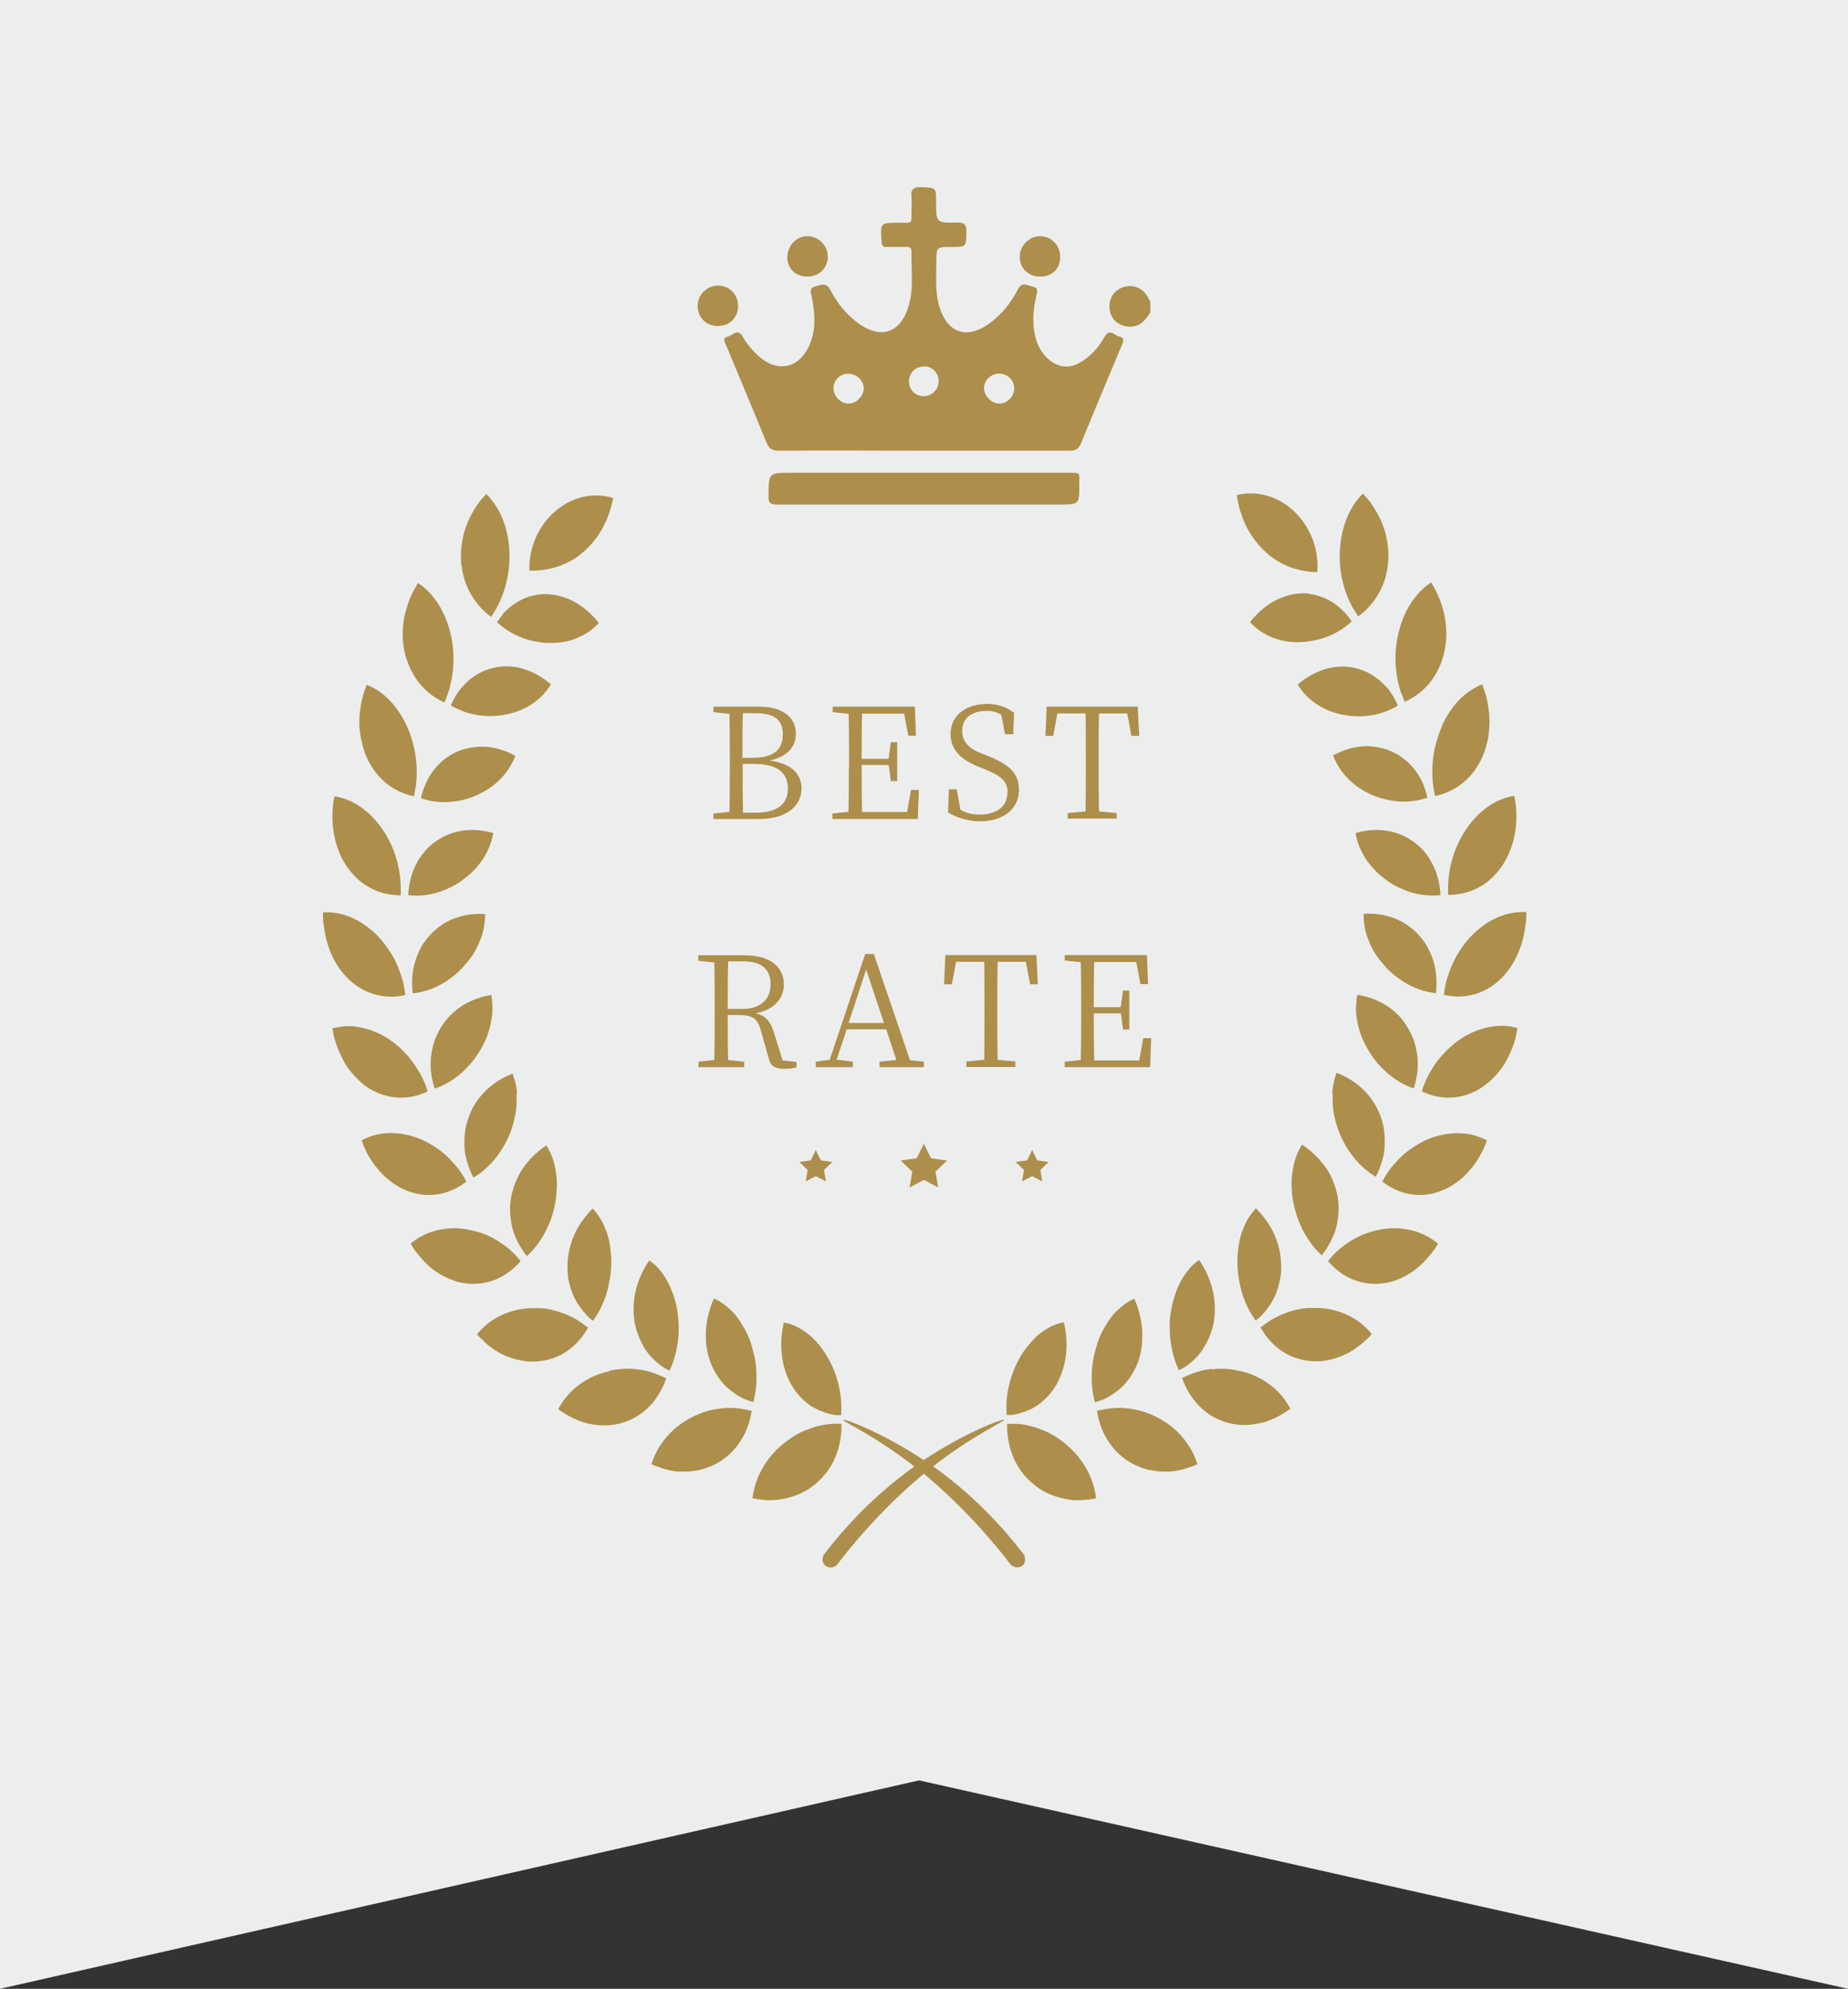 <?xml version="1.0" encoding="UTF-8"?>
<svg id="b" data-name="レイヤー 2" xmlns="http://www.w3.org/2000/svg" width="87.89" height="94.56" viewBox="0 0 87.89 94.56">
  <rect x="0" y="0" width="87.89" height="94.56" fill="#333333" stroke="none"/>
  <defs>
    <style>
      .d {
        fill: #eceeed;
      }

      .e {
        fill: #ad8e4b;
      }
    </style>
  </defs>
  <g id="c" data-name="レイヤー 1">
    <g>
      <polygon class="d" points="87.89 94.56 43.71 84.65 0 94.56 0 0 87.89 0 87.89 94.56"/>
      <path class="e" d="m34.69,38.6l-.76.08v.26h2.15c1.45,0,2.04-.71,2.04-1.45,0-.67-.45-1.19-1.52-1.33.89-.19,1.25-.69,1.25-1.27,0-.77-.61-1.29-1.72-1.29h-2.2v.26l.76.08c.02.7.02,1.42.02,2.12v.4c0,.72,0,1.43-.02,2.13Zm.65-4.69h.59c.89,0,1.3.3,1.3,1.01,0,.75-.46,1.11-1.46,1.11h-.46c0-.73,0-1.43.02-2.12Zm.49,2.41c1.14,0,1.64.41,1.64,1.17s-.52,1.15-1.54,1.15h-.59c-.02-.72-.02-1.46-.02-2.32h.51Zm4.55.15v-.4c0-.71,0-1.43-.02-2.13l-.76-.08v-.26h3.91l.05,1.38h-.36l-.2-1.05h-2c-.02.69-.02,1.4-.02,2.15h1.28l.11-.79h.3v1.85h-.3l-.1-.77h-1.29c0,.81,0,1.53.02,2.24h2.14l.19-1.05h.37l-.05,1.38h-4.06v-.26l.76-.08c.02-.7.02-1.4.02-2.12Zm7.54,1.21c0-.53-.31-.79-1.07-1.1l-.3-.12c-.82-.33-1.34-.79-1.34-1.56,0-.91.76-1.43,1.73-1.43.54,0,.94.16,1.29.42l-.04,1.02h-.39l-.18-.93c-.22-.13-.43-.18-.7-.18-.67,0-1.16.32-1.16.95,0,.53.34.85.93,1.08l.31.12c1.08.43,1.46.87,1.46,1.61,0,.93-.78,1.49-1.85,1.49-.6,0-1.17-.2-1.52-.42l.04-1.1h.37l.18.97c.28.16.53.23.9.23.8,0,1.33-.36,1.33-1.04Zm4.33-1.62v.4c0,.7,0,1.42.02,2.12l.84.08v.26h-2.33v-.26l.85-.08c.01-.7.01-1.4.01-2.12v-.4c0-.72,0-1.44-.01-2.14h-1.34l-.2,1.07h-.37l.06-1.39h4.33l.07,1.39h-.37l-.2-1.07h-1.34c-.02.69-.02,1.41-.02,2.14Zm-18.27,14.34l-.76.08v.26h2.17v-.26l-.76-.08c-.02-.69-.02-1.38-.02-2.14h.49c.67,0,.93.14,1.1.78l.37,1.32c.09.33.28.46.75.46.24,0,.43-.04.56-.07v-.26l-.66-.07-.4-1.29c-.18-.58-.42-.85-.88-.95.88-.16,1.34-.72,1.34-1.36,0-.89-.69-1.4-1.89-1.4h-2.18v.26l.76.08c.02.7.02,1.42.02,2.13v.4c0,.72,0,1.43-.02,2.12Zm.65-4.69h.75c.87,0,1.27.4,1.27,1.09s-.46,1.17-1.32,1.17h-.72c0-.85,0-1.56.02-2.26Zm4.17,4.77v.26h1.76v-.26l-.77-.1.48-1.44h1.88l.48,1.46-.8.08v.26h2.11v-.26l-.66-.07-1.72-5.05h-.41l-1.69,5.03-.66.09Zm2.4-4.37l.84,2.53h-1.68l.83-2.53Zm3.76-.7h4.33l.07,1.39h-.37l-.2-1.07h-1.34c-.02.69-.02,1.41-.02,2.14v.4c0,.7,0,1.42.02,2.12l.84.08v.26h-2.33v-.26l.85-.08c.01-.7.01-1.4.01-2.12v-.4c0-.72,0-1.44-.01-2.14h-1.34l-.2,1.07h-.37l.06-1.39Zm9.42,3.95h.37l-.05,1.38h-4.06v-.26l.76-.08c.02-.7.02-1.4.02-2.12v-.4c0-.71,0-1.43-.02-2.13l-.76-.08v-.26h3.91l.05,1.38h-.36l-.2-1.05h-2c-.02.69-.02,1.4-.02,2.15h1.28l.11-.79h.3v1.85h-.3l-.1-.77h-1.29c0,.81,0,1.53.02,2.24h2.14l.19-1.05Zm-1.59-34.56c-.1-.48.11-.92.54-1.11.44-.2.92-.06,1.19.33.07.1.13.22.19.32v.51c-.23.36-.47.69-.97.68-.47,0-.86-.29-.95-.72Zm-18.17,1.2c-.3.08-.14.28-.08.43.63,1.53,1.28,3.05,1.9,4.58.12.31.27.42.61.42,2.3-.02,4.6,0,6.9,0s4.6,0,6.9,0c.26,0,.43-.05.55-.32.64-1.57,1.3-3.13,1.95-4.69.07-.18.16-.36-.12-.42-.23-.05-.45-.41-.7.02-.28.49-.65.92-1.15,1.21-.53.31-1.05.25-1.51-.15-.33-.28-.53-.65-.63-1.07-.16-.64-.1-1.28.04-1.92.04-.19.14-.4-.16-.46-.25-.05-.5-.27-.71.13-.33.64-.77,1.2-1.37,1.63-1.06.76-1.97.45-2.36-.79-.21-.69-.15-1.39-.15-2.09,0-.77,0-.77.75-.77.68,0,.66,0,.68-.69.01-.36-.07-.48-.46-.47-.98.03-.98,0-.98-.98,0-.69,0-.67-.68-.7-.38-.02-.54.08-.49.48.03.21,0,.42,0,.63,0,.66.07.58-.58.58-.92,0-.91,0-.84.91.01.18.07.25.25.24.29,0,.59,0,.88,0,.15,0,.3,0,.29.21-.02.91.13,1.82-.17,2.71-.38,1.15-1.26,1.45-2.26.78-.62-.42-1.08-.99-1.42-1.64-.21-.4-.45-.25-.73-.18-.32.08-.2.3-.16.5.15.79.22,1.59-.14,2.35-.5,1.06-1.51,1.25-2.38.47-.29-.27-.56-.56-.75-.91-.25-.46-.49-.08-.73-.02Zm12.92,1.77c.38,0,.69.31.7.69,0,.38-.33.73-.71.73-.37,0-.73-.36-.73-.73,0-.39.34-.7.74-.7Zm-3.59-.35c.4,0,.71.33.69.73-.01.38-.32.68-.7.69-.4,0-.72-.31-.71-.71,0-.4.32-.71.72-.7Zm-3.62.35c.4,0,.74.31.75.69,0,.37-.35.73-.72.73-.38,0-.72-.35-.72-.73,0-.38.31-.69.69-.69Zm11,5.27c0,.95,0,.95-.96.95h-6.43c-2.33,0-4.65,0-6.98,0-.34,0-.42-.1-.41-.42.01-1.09,0-1.09,1.09-1.09,4.37,0,8.75,0,13.12,0,.67,0,.57-.04.57.55Zm-2.83-10.84c0-.52.45-.97.96-.97.55,0,.97.44.96,1-.01.56-.39.93-.97.92-.55,0-.96-.41-.95-.95Zm-11.05.03c0-.56.42-1,.96-1,.52,0,.96.45.96.97,0,.54-.4.94-.96.95-.57,0-.96-.37-.97-.93Zm-4.27,2.31c0-.53.44-.96.97-.96.55,0,.97.44.95,1-.01.55-.42.93-.98.92-.55-.01-.95-.42-.94-.97Zm5.62,40.14l.24.49.54.08-.39.38.09.54-.48-.25-.48.25.09-.54-.39-.38.54-.08.24-.49Zm5.48.39l.76.11-.55.53.13.75-.68-.36-.68.36.13-.75-.55-.53.76-.11.34-.69.34.69Zm5.59.18l-.39.38.09.54-.48-.25-.48.25.09-.54-.39-.38.54-.08.24-.49.24.49.54.08Zm-1.59,12c-.13.03-.27.03-.4.03-.04-.51,0-1,.12-1.46.11-.46.29-.9.51-1.28.22-.39.49-.7.78-.99.15-.14.31-.26.47-.35.08-.05.17-.1.25-.14.09-.04.18-.08.27-.11.11-.04.21-.06.32-.08.23.99.14,1.97-.27,2.8-.1.21-.22.39-.36.56-.14.17-.3.33-.47.47-.09.07-.18.14-.27.19-.1.06-.19.11-.3.15-.2.09-.42.16-.65.21Zm-14.57-2.71c-.26-.9-.16-1.88.24-2.8.1.04.2.09.3.15.08.05.16.11.24.17.08.06.15.13.22.19.15.13.28.28.4.45.06.08.12.17.17.26.05.09.11.18.16.27.1.19.19.39.26.6.07.21.13.44.18.67.05.23.08.46.09.7.03.48-.01.97-.14,1.46-.13-.03-.26-.07-.38-.12-.21-.09-.42-.21-.6-.35-.18-.14-.35-.28-.5-.46-.15-.18-.27-.37-.38-.56-.11-.2-.19-.41-.26-.63Zm18.74,2.01c-.13.05-.26.09-.38.12-.13-.49-.17-.98-.14-1.46.01-.24.05-.47.09-.7.05-.23.11-.45.18-.67.07-.21.16-.41.26-.6.05-.1.1-.18.16-.27.05-.09.11-.18.17-.26.12-.17.25-.32.4-.45.07-.06.15-.13.22-.19.08-.06.16-.12.24-.17.1-.06.2-.11.3-.15.4.92.49,1.9.24,2.8-.06.23-.15.43-.26.63-.11.2-.23.39-.38.56-.14.18-.31.33-.5.46-.18.13-.38.25-.6.35Zm-14.58-3.48c.09.04.17.1.25.14.17.1.32.21.47.35.3.28.56.6.78.99.22.38.4.82.51,1.28.11.46.16.95.12,1.46-.13,0-.26,0-.4-.03-.23-.05-.45-.12-.65-.21-.1-.05-.2-.1-.3-.15-.1-.05-.19-.13-.27-.19-.17-.14-.33-.3-.47-.47-.14-.17-.26-.36-.36-.56-.41-.82-.5-1.81-.27-2.8.11.02.21.05.32.08.09.03.18.07.27.11Zm29.9-25.56c.05.14.09.28.12.42-.44.15-.89.2-1.32.18-.43-.03-.86-.13-1.24-.28-.77-.32-1.4-.85-1.78-1.58-.06-.11-.1-.22-.15-.33.41-.22.84-.37,1.27-.42.21-.03.43-.03.64,0,.21.02.42.07.62.13.2.07.4.16.58.27.18.12.35.25.52.41.16.16.3.34.43.54.13.2.23.42.31.66Zm-.98,11.11c.26.36.47.79.56,1.25.05.23.08.47.08.72,0,.24-.03.49-.08.74-.03.15-.07.29-.11.42-.88-.29-1.6-.94-2.07-1.67-.06-.09-.11-.18-.17-.28-.05-.1-.1-.19-.15-.29-.09-.2-.17-.4-.22-.6-.03-.1-.05-.2-.07-.31-.02-.1-.04-.21-.05-.31-.03-.21-.03-.42,0-.63,0-.12.02-.24.04-.36.46.07.89.22,1.27.44.39.22.72.52.98.88Zm1.5-1.4c-.92-.09-1.73-.57-2.33-1.18-.07-.08-.14-.16-.21-.24-.07-.08-.14-.17-.2-.25-.13-.17-.24-.35-.33-.54-.05-.09-.09-.19-.12-.28-.04-.1-.08-.19-.11-.29-.06-.2-.1-.4-.12-.62,0-.12-.02-.25-.02-.37.46-.03.91.02,1.32.16.42.14.79.36,1.11.65.16.15.31.32.44.5.13.18.23.38.33.6.09.21.16.44.21.68.04.24.06.49.06.74,0,.15-.01.3-.03.44Zm-5.33,8.16c.28.37.47.78.59,1.23.06.22.1.45.11.69.01.23,0,.46-.04.7-.02.12-.04.23-.07.35-.03.12-.06.23-.11.34-.09.22-.2.44-.33.65-.08.12-.16.24-.25.34-.36-.32-.64-.71-.86-1.12-.22-.42-.38-.86-.47-1.3-.02-.11-.04-.22-.06-.33s-.02-.22-.03-.33c-.02-.22-.02-.44,0-.65.04-.42.13-.83.31-1.21.06-.11.11-.21.17-.32.4.26.74.58,1.02.95Zm9.06-17.54c.03.17.06.34.08.52.02.3.03.6,0,.88-.03.29-.08.56-.15.82-.16.52-.38.98-.69,1.35-.15.19-.32.35-.5.5-.18.14-.37.26-.58.36-.41.19-.85.28-1.31.28,0-.15,0-.3,0-.45.04-1.03.37-1.98.92-2.76.55-.77,1.31-1.36,2.23-1.5Zm-3.51,4.72c-.46.05-.91,0-1.33-.11-.21-.06-.41-.14-.61-.23-.2-.09-.38-.2-.56-.32-.34-.24-.66-.53-.9-.85-.13-.16-.24-.33-.33-.52-.09-.18-.18-.37-.23-.57-.03-.12-.06-.23-.08-.35.89-.26,1.8-.18,2.54.27.09.06.18.12.27.18.09.07.17.14.25.21.16.15.31.33.43.52.12.19.23.4.32.63.08.23.15.47.19.72.02.15.03.29.04.44Zm-5.15,9.42c.01-.21.05-.42.1-.62.03-.12.06-.24.11-.35.87.33,1.59.96,1.97,1.78.1.21.17.42.23.65.03.11.05.23.06.34.01.12.02.23.03.35,0,.24,0,.48-.04.72-.05.24-.12.47-.21.71-.05.14-.11.27-.18.39-.81-.48-1.4-1.27-1.73-2.09-.04-.1-.08-.21-.11-.31-.03-.1-.07-.21-.09-.32-.06-.21-.09-.43-.11-.64,0-.11-.01-.21-.01-.31,0-.11,0-.21,0-.32Zm5.22-17.48c.1-.22.22-.43.35-.63s.27-.38.43-.55c.32-.34.7-.61,1.13-.78.06.16.12.32.17.49.08.29.13.58.16.87.03.28.02.57,0,.84-.02.27-.08.53-.15.78-.07.25-.16.48-.28.7-.46.87-1.23,1.44-2.14,1.63-.03-.14-.06-.29-.08-.44-.04-.26-.05-.51-.05-.76,0-.25.02-.5.06-.74.03-.24.09-.48.16-.72.07-.23.15-.46.25-.68Zm-7.82,26.8c-.14.45-.4.85-.73,1.21-.09.11-.2.19-.31.28-.29-.39-.5-.83-.64-1.28-.07-.22-.12-.46-.16-.69-.04-.23-.06-.46-.07-.69,0-.23,0-.45.03-.66.02-.22.06-.44.11-.64.05-.21.13-.4.21-.58.08-.19.18-.37.31-.53.07-.1.15-.18.22-.27.34.34.63.73.83,1.15.2.42.33.87.36,1.33,0,.12.01.23.01.35,0,.06,0,.12,0,.18,0,.06-.01.11-.02.17-.03.23-.08.46-.16.68Zm5.88-28.34c-.33-.97-.35-1.99-.11-2.94.12-.47.3-.92.56-1.32.26-.4.58-.75.97-1.01.09.14.17.29.25.45.07.13.12.27.18.4.05.14.09.27.13.41.04.14.07.27.1.41.02.14.04.27.05.41.05.54-.02,1.07-.16,1.54-.3.95-.94,1.68-1.8,2.06-.06-.13-.11-.27-.16-.41Zm-10.97,30.79c-.03-.24-.04-.47-.04-.71,0-.24.02-.47.06-.69.07-.45.2-.86.37-1.24.09-.19.19-.37.31-.53.12-.17.24-.32.39-.46.09-.08.18-.15.27-.21.56.81.82,1.76.73,2.69-.01.12-.03.23-.05.35-.02.11-.05.22-.09.33-.07.22-.16.43-.27.63-.06.1-.12.2-.18.3-.07.09-.14.18-.22.27-.16.17-.33.33-.53.47-.11.08-.23.14-.35.2-.22-.45-.34-.93-.4-1.4Zm4.3-37.72c-.59-.63-1.01-1.48-1.15-2.49.13-.03.26-.05.4-.07.94-.09,1.85.31,2.5,1.02.16.18.31.37.43.58.12.21.23.43.31.66.08.23.14.47.17.72.03.25.04.5.02.75-.13,0-.27,0-.4-.02-.92-.11-1.69-.52-2.28-1.15Zm2.34,2.22c.21.03.42.08.62.16.2.08.4.19.58.32.18.14.36.29.52.47.09.11.18.22.26.34-.35.33-.75.57-1.16.73-.2.08-.41.14-.62.18-.21.04-.42.07-.62.08-.41.02-.81-.03-1.18-.15-.19-.06-.37-.13-.53-.23-.17-.09-.33-.2-.48-.33-.09-.08-.17-.15-.25-.24.3-.38.65-.7,1.03-.93.38-.23.79-.37,1.21-.42.1-.01.21-.02.32-.02.1,0,.21.01.31.02Zm3.55,4.33c.08.08.16.18.23.27.07.1.14.2.2.31.07.13.14.25.19.39-.81.49-1.72.59-2.53.45-.81-.14-1.53-.53-2.03-1.16-.07-.09-.14-.19-.2-.29.36-.31.76-.55,1.17-.69.41-.14.84-.2,1.26-.15.41.05.83.19,1.19.44.09.06.18.13.27.2.08.07.17.15.25.24Zm-1.5-3.64c-.49-.88-.7-1.87-.63-2.85.03-.49.14-.97.31-1.42.18-.45.43-.86.78-1.2.11.12.22.24.33.38.17.24.32.48.45.73.12.25.22.51.29.77.14.53.18,1.05.11,1.55-.03.25-.08.49-.16.72-.08.23-.18.45-.3.65-.24.41-.56.76-.94,1.04-.08-.12-.16-.24-.23-.37Zm-42.92,4.61c.05-.13.12-.26.19-.39.06-.11.13-.21.2-.31.07-.1.15-.19.23-.27.08-.09.16-.16.25-.24.09-.07.18-.14.27-.2.36-.25.78-.39,1.19-.44.42-.05.85,0,1.26.15.41.14.81.38,1.17.69-.06.1-.13.2-.2.29-.5.64-1.22,1.02-2.03,1.16-.81.14-1.72.03-2.53-.45Zm14.82,37.76c-.16-.02-.32-.04-.47-.07.12-1.01.64-1.87,1.33-2.48.17-.15.36-.29.55-.42.19-.13.39-.23.6-.32.1-.04.21-.08.32-.12.11-.04.22-.07.33-.1.22-.05.45-.09.69-.1.14,0,.27-.01.41,0,.01.51-.07,1-.24,1.45-.17.46-.42.85-.76,1.19-.33.33-.75.62-1.22.78-.23.08-.48.14-.74.18-.13.02-.26.02-.39.03-.13,0-.27,0-.4-.02Zm-3.53-3.83c.19-.11.4-.21.61-.29.21-.08.43-.14.65-.18.22-.03.45-.07.67-.07.23,0,.46.01.69.06.14.02.27.05.4.08-.08.5-.24.97-.49,1.37-.12.2-.27.39-.43.56-.16.17-.34.31-.53.44-.19.13-.41.24-.63.32-.11.04-.23.08-.34.11-.12.03-.24.05-.36.06-.24.03-.5.04-.76.02-.13,0-.26-.03-.39-.06-.13-.03-.26-.06-.39-.11-.15-.05-.3-.11-.45-.17.3-.96.97-1.7,1.75-2.14Zm10.76,2.25s.07.05.1.08c-.03-.03-.07-.05-.1-.08,0,0,0,0,0,0-1.92-1.5-3.42-2.14-3.39-2.22.03-.08,1.84.6,3.77,1.87.02.01.04.03.06.04,0,0,0,0,0,0,0,0,0,0,0,0,.02-.01.04-.03.06-.04,1.93-1.27,3.73-1.95,3.77-1.87.03.07-1.46.71-3.38,2.21,0,0,0,0,0,0,0,0,0,0,0,0,1.96,1.39,3.37,2.96,4.32,4.2.07.15.07.32,0,.44-.11.18-.39.23-.61.06-.31-.41-.73-.93-1.25-1.52-.46-.52-1.45-1.6-2.71-2.67-.06-.05-.13-.11-.19-.16h0s0,0,0,0c-.06.05-.13.1-.19.16-1.26,1.06-2.25,2.15-2.71,2.67-.52.59-.94,1.12-1.25,1.52-.22.18-.5.12-.61-.06-.08-.12-.07-.29,0-.44.95-1.24,2.36-2.81,4.32-4.2Zm-23.68-10.18c-.11-.13-.2-.28-.28-.42.37-.31.78-.51,1.21-.62.43-.11.88-.14,1.32-.08.22.03.44.08.65.14.22.06.43.14.63.24.1.05.2.11.3.17.1.06.19.13.29.19.19.13.38.29.55.47.1.1.19.21.28.32-.32.37-.69.65-1.1.84-.41.18-.85.26-1.3.24-.11,0-.23-.02-.34-.04-.11-.02-.23-.04-.34-.08-.22-.07-.45-.17-.67-.29-.45-.24-.85-.62-1.2-1.08Zm32.31,11.69c-.15.03-.31.06-.47.07-.14.01-.27.02-.4.02-.13,0-.26,0-.39-.03-.26-.04-.51-.1-.74-.18-.47-.16-.88-.44-1.22-.78-.34-.34-.59-.74-.76-1.19-.17-.45-.25-.94-.24-1.45.13,0,.27,0,.41,0,.23,0,.46.04.69.1.11.03.22.06.33.1.11.04.21.07.32.12.21.09.41.19.6.32.19.12.38.27.55.42.69.61,1.21,1.47,1.33,2.48Zm-23.15-6.06c.11-.03.22-.05.33-.06.22-.03.45-.05.67-.04.11,0,.22.02.33.03.11.01.23.03.34.05.22.04.45.11.67.21.13.05.26.1.38.17-.17.47-.41.89-.72,1.24-.16.17-.33.33-.52.46-.19.13-.39.24-.6.32-.43.17-.91.25-1.4.2-.25-.02-.5-.07-.75-.15-.25-.08-.49-.2-.74-.34-.14-.08-.28-.17-.41-.27.46-.88,1.25-1.45,2.1-1.72.11-.03.21-.06.32-.08Zm-5.93-1.39c-.12-.11-.25-.22-.35-.35.31-.38.67-.67,1.08-.87.41-.2.84-.32,1.28-.36.11-.01.22-.01.33-.01.05,0,.11,0,.16,0,.06,0,.11,0,.17,0,.22.01.45.05.66.11.43.12.87.29,1.26.57.11.08.23.16.34.25-.25.43-.56.79-.93,1.06-.19.14-.38.25-.59.33-.21.09-.42.15-.65.18-.22.04-.46.05-.7.03-.23-.02-.47-.07-.71-.14-.24-.08-.48-.17-.71-.31-.23-.14-.45-.3-.66-.49Zm45.24-7.08c-.89.25-1.79.05-2.54-.53.07-.13.14-.25.22-.38.14-.21.29-.4.46-.57.16-.18.33-.34.51-.48.09-.07.19-.14.28-.2.1-.06.2-.12.29-.18.2-.11.4-.21.61-.28.85-.29,1.77-.31,2.61.13-.06.16-.12.32-.2.48-.53,1.07-1.36,1.77-2.25,2.01Zm-38.13,5.91c-.09-.93.17-1.88.73-2.69.09.06.18.13.27.21.15.14.28.29.39.46.12.16.22.34.31.53.17.39.31.8.37,1.24.03.22.05.46.06.69,0,.24,0,.47-.04.71-.06.47-.18.95-.4,1.4-.12-.06-.24-.12-.35-.2-.19-.14-.37-.3-.53-.47-.08-.09-.15-.17-.22-.27-.07-.09-.13-.2-.18-.3-.11-.2-.2-.42-.27-.63-.03-.11-.06-.22-.09-.33-.02-.11-.04-.23-.05-.35Zm42.41-18.73c-.11,1.2-.64,2.21-1.36,2.81-.73.61-1.63.81-2.53.6.02-.15.04-.29.07-.44.05-.25.13-.49.22-.73.08-.23.19-.45.3-.66.12-.21.26-.41.4-.6.14-.19.3-.36.47-.52.34-.32.73-.58,1.14-.75.41-.17.86-.26,1.32-.23,0,.17,0,.35-.02.52Zm-55.16,10.81c-.08-.15-.14-.32-.2-.48.83-.45,1.76-.43,2.61-.13.21.07.42.17.61.28.1.06.2.11.29.18.1.06.19.13.28.2.18.14.36.3.51.48.17.17.32.36.46.57.08.12.15.25.22.38-.76.59-1.66.78-2.54.53-.88-.24-1.72-.95-2.25-2.01Zm40.22,10.41c.11-.01.22-.02.33-.03.22,0,.45,0,.67.04.11.02.22.04.33.06.11.02.21.05.32.08.85.27,1.64.84,2.1,1.72-.13.09-.27.18-.41.27-.24.14-.49.25-.74.34-.25.08-.5.12-.75.15-.49.05-.97-.03-1.4-.2-.21-.08-.42-.19-.6-.32-.19-.13-.36-.29-.52-.46-.31-.34-.56-.76-.73-1.24.12-.06.25-.12.38-.17.22-.09.44-.16.67-.21.11-.02.23-.04.34-.05Zm-3.03,2.08c.21.08.42.18.61.29.78.44,1.45,1.18,1.75,2.14-.15.07-.29.12-.45.17-.13.04-.26.08-.39.11-.13.03-.26.05-.39.06-.26.02-.51.01-.76-.02-.12-.02-.24-.04-.36-.06-.12-.03-.23-.07-.35-.11-.22-.09-.43-.19-.63-.32-.19-.13-.37-.28-.53-.44-.16-.17-.3-.36-.43-.56-.25-.41-.41-.87-.49-1.37.13-.03.26-.06.4-.08.23-.04.46-.06.69-.06.23,0,.46.04.67.07.22.04.44.1.65.18Zm5.36-4.07c.11-.09.22-.17.34-.25.4-.28.83-.45,1.26-.57.22-.06.44-.09.66-.11.06,0,.11,0,.17,0,.05,0,.11,0,.17,0,.11,0,.22,0,.33.01.44.04.88.16,1.28.36.4.2.77.49,1.08.87-.1.13-.23.24-.35.35-.21.19-.44.35-.66.49-.23.13-.47.23-.71.31-.24.07-.47.12-.71.14-.24.01-.47,0-.69-.03-.22-.04-.44-.1-.65-.18-.21-.09-.4-.2-.59-.33-.37-.27-.68-.63-.93-1.06Zm5.61-2.08c-.46.02-.9-.06-1.3-.24-.41-.18-.78-.47-1.1-.84.09-.11.18-.22.28-.32.17-.18.35-.33.55-.47.1-.07.19-.13.29-.19.1-.06.2-.12.3-.17.2-.1.42-.18.63-.24.21-.07.43-.11.65-.14.44-.06.89-.03,1.32.08.43.11.84.31,1.21.62-.08.15-.17.29-.28.42-.36.46-.76.83-1.2,1.08-.22.12-.44.22-.67.29-.11.04-.23.06-.34.08-.11.02-.23.03-.34.04Zm5.23-9.58c-.09.08-.19.15-.28.22-.1.07-.2.13-.3.18-.83.43-1.74.44-2.59.03.04-.14.09-.28.15-.42.1-.24.22-.46.35-.66.12-.21.26-.4.42-.58.32-.36.66-.67,1.05-.91.39-.24.82-.41,1.25-.49.43-.08.89-.08,1.33.05-.03.17-.06.34-.1.51-.08.29-.19.56-.31.81-.06.13-.13.25-.19.36-.07.12-.15.22-.23.33-.16.21-.34.39-.52.55Zm-51.37-1.23c.15.18.29.38.42.58.13.21.25.43.35.66.06.14.11.28.15.42-.85.41-1.76.4-2.59-.03-.1-.05-.21-.11-.3-.18-.1-.07-.19-.14-.28-.22-.18-.16-.36-.35-.52-.55-.08-.1-.16-.21-.23-.33-.07-.12-.13-.24-.19-.36-.12-.25-.23-.53-.31-.81-.05-.17-.08-.34-.11-.51.45-.13.9-.14,1.33-.05.43.08.86.25,1.25.49.39.24.73.55,1.05.91Zm.55-9.44c.12-.19.27-.36.43-.52.08-.08.16-.15.25-.21.09-.07.18-.13.27-.18.74-.45,1.65-.53,2.54-.27-.02.12-.05.23-.08.35-.06.2-.14.39-.23.57-.09.18-.2.35-.33.52-.24.33-.56.61-.9.85-.17.12-.36.23-.56.32-.19.09-.4.17-.61.23-.42.12-.87.17-1.33.11,0-.15.02-.29.04-.44.04-.25.11-.49.19-.72.09-.22.2-.43.32-.63Zm1.99,5.26c-.59.61-1.41,1.09-2.33,1.18-.02-.14-.03-.29-.03-.44,0-.25.01-.5.06-.74.05-.24.12-.47.21-.68.09-.22.19-.42.33-.6.13-.18.28-.35.44-.5.32-.3.7-.52,1.11-.65.42-.14.86-.19,1.32-.16,0,.12,0,.24-.02.37-.02.21-.06.42-.12.62-.03.1-.07.2-.11.29-.04.1-.08.19-.12.28-.09.19-.2.37-.33.54-.06.09-.13.17-.2.25-.07.08-.14.16-.21.24Zm-1.4,5.29c-.05-.25-.08-.5-.08-.74,0-.25.03-.49.08-.72.09-.46.3-.89.56-1.25.26-.36.59-.66.98-.88.38-.22.81-.37,1.27-.44.02.12.03.24.04.36.02.21.02.42-.01.63-.01.1-.03.21-.05.31-.02.1-.04.2-.07.31-.06.2-.13.4-.22.6-.05.1-.1.2-.15.29-.05.1-.11.19-.17.28-.47.73-1.19,1.38-2.07,1.67-.04-.14-.08-.28-.11-.42Zm7.05-24.98c-.67.52-1.51.8-2.43.77,0-.15,0-.3.01-.45.1-1.03.64-1.95,1.39-2.51.75-.57,1.7-.77,2.58-.49-.03.14-.06.29-.1.43-.27.97-.79,1.73-1.46,2.25Zm-3.72,2.86c.16-.18.34-.34.52-.47.19-.13.38-.24.58-.32.2-.08.41-.13.62-.16.1-.01.21-.02.31-.02.11,0,.21,0,.32.02.42.05.83.19,1.21.42.38.23.73.55,1.03.93-.08.09-.16.16-.25.24-.15.13-.31.24-.48.33-.17.09-.35.17-.53.23-.37.12-.77.16-1.18.15-.2,0-.41-.04-.62-.08-.21-.04-.41-.1-.62-.18-.41-.16-.81-.4-1.16-.73.08-.12.16-.23.26-.34Zm3.12,31.42c0-.06-.01-.11-.02-.17,0-.06,0-.12,0-.18,0-.12,0-.23.01-.35.04-.46.16-.92.36-1.33.2-.42.49-.81.83-1.15.07.09.15.17.22.27.12.16.22.34.31.53.08.19.16.38.21.58.06.2.09.42.11.64.03.21.04.44.03.66,0,.23-.03.46-.07.69-.04.23-.09.46-.16.69-.14.45-.35.89-.64,1.28-.11-.08-.21-.17-.31-.28-.33-.36-.59-.76-.73-1.21-.07-.22-.13-.45-.16-.68Zm-3.77-25.12c.43.05.86.19,1.27.42-.04.11-.09.22-.15.33-.38.73-1.01,1.26-1.78,1.58-.38.16-.81.26-1.24.28-.43.03-.88-.02-1.32-.18.03-.14.06-.28.12-.42.09-.24.19-.46.31-.66.13-.2.27-.38.43-.54.16-.16.33-.3.52-.41.18-.12.38-.21.58-.27.2-.07.41-.11.62-.13.21-.02.43-.02.64,0Zm-7.26,4.56c-.07-.26-.12-.53-.15-.82-.03-.29-.02-.58,0-.88.01-.18.04-.35.08-.52.91.14,1.68.73,2.23,1.5.55.77.88,1.72.92,2.76,0,.15,0,.3,0,.45-.46,0-.9-.09-1.31-.28-.2-.1-.4-.22-.58-.36-.18-.14-.34-.31-.5-.5-.31-.37-.54-.83-.69-1.35Zm1.13-5.32c-.02-.27-.03-.55,0-.84.03-.28.08-.58.16-.87.05-.17.11-.33.17-.49.44.17.81.44,1.13.78.16.17.3.35.43.55.13.2.25.41.35.63.1.22.18.44.25.68.07.23.12.47.16.72.04.24.06.49.06.74,0,.25-.01.51-.05.76-.03.15-.05.3-.08.44-.91-.18-1.68-.76-2.14-1.63-.12-.22-.21-.45-.28-.7-.07-.25-.13-.51-.15-.78Zm7.46,17.24c0,.1,0,.21,0,.32,0,.1,0,.21-.01.31-.02.21-.06.42-.11.64-.03.11-.06.21-.09.32-.03.1-.07.21-.11.31-.33.82-.92,1.61-1.73,2.09-.07-.12-.13-.26-.18-.39-.09-.23-.16-.47-.21-.71-.04-.24-.05-.48-.04-.72,0-.12.01-.24.03-.35.01-.11.03-.23.06-.34.06-.23.14-.44.23-.65.38-.82,1.1-1.45,1.97-1.78.04.11.07.23.11.35.06.2.09.41.1.62Zm-9.19-8.1c-.02-.18-.02-.35-.02-.52.46-.03.91.06,1.32.23.41.18.8.43,1.14.75.17.16.32.33.47.52.14.19.28.39.4.6.12.21.22.43.3.66.09.23.17.47.22.73.03.15.05.29.07.44-.9.21-1.8,0-2.53-.6-.73-.6-1.25-1.61-1.36-2.81Zm9,12.74c.12-.45.31-.86.59-1.23.28-.37.62-.69,1.02-.95.06.1.11.21.17.32.18.37.27.79.31,1.21.02.21.02.43,0,.65,0,.11-.02.22-.03.33s-.03.22-.05.33c-.09.44-.25.89-.47,1.3-.22.41-.5.8-.86,1.12-.09-.1-.17-.22-.25-.34-.13-.21-.24-.43-.33-.65-.05-.11-.08-.23-.11-.34-.03-.12-.05-.23-.07-.35-.03-.23-.05-.47-.04-.7.02-.24.05-.47.11-.69Zm-5.05-25.3c-.14-.47-.21-1-.16-1.54.01-.14.03-.27.05-.41.03-.14.06-.27.1-.41.04-.14.08-.27.13-.41.05-.13.11-.27.18-.4.08-.15.16-.31.25-.45.4.26.72.61.97,1.01.26.4.44.85.56,1.32.24.95.21,1.97-.11,2.94-.05.14-.11.28-.16.41-.86-.38-1.5-1.11-1.8-2.06Zm2.62-4.42c-.06-.5-.02-1.02.11-1.55.07-.26.17-.52.29-.77.12-.25.27-.49.45-.73.1-.14.21-.26.33-.38.34.34.6.75.78,1.2.18.45.28.93.31,1.42.06.98-.14,1.97-.63,2.85-.07.13-.15.25-.23.37-.39-.28-.7-.63-.94-1.04-.12-.2-.22-.42-.3-.65-.08-.23-.13-.47-.16-.72Z"/>
    </g>
  </g>
</svg>